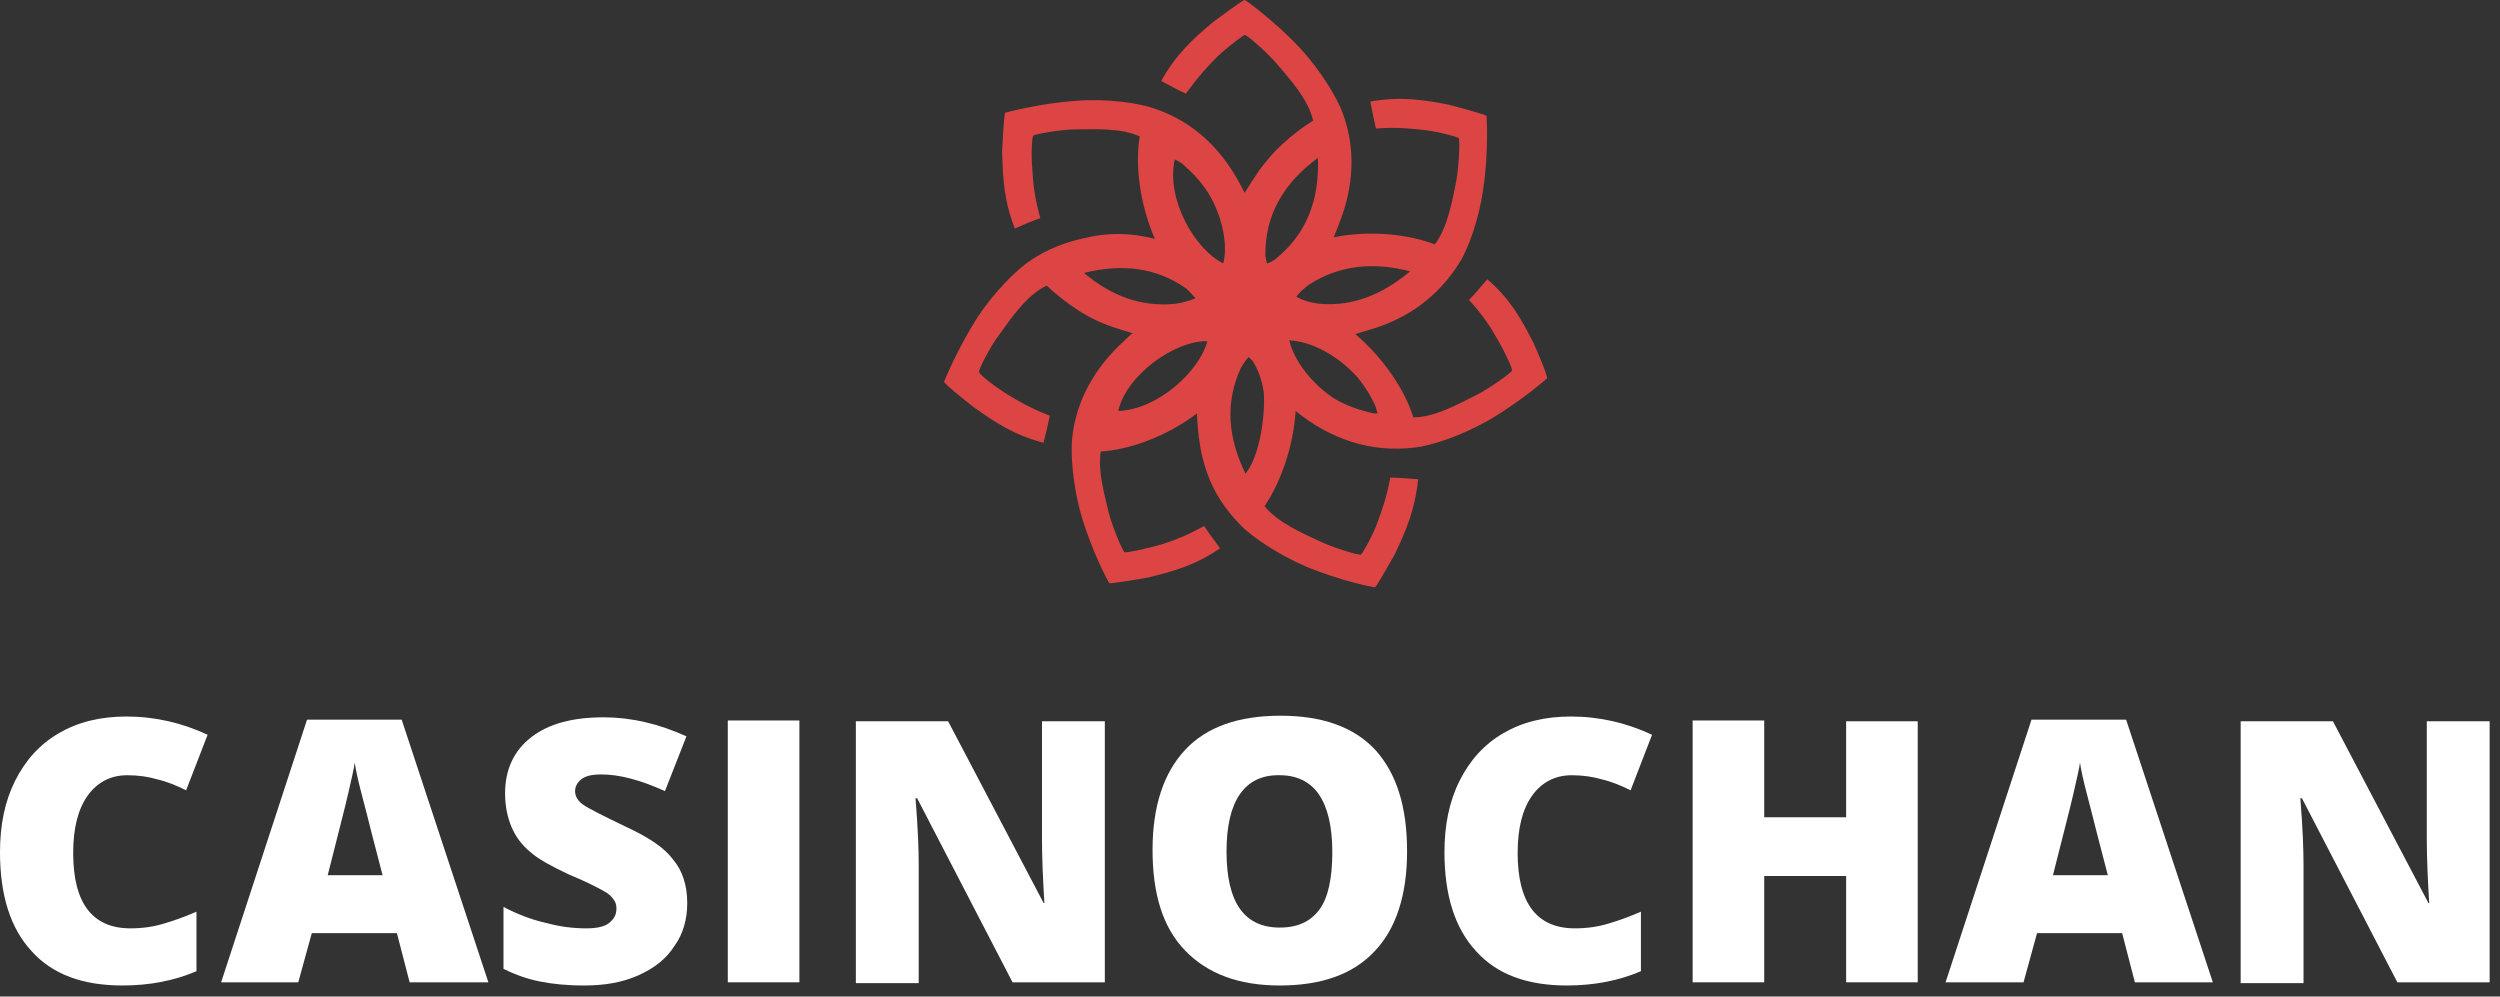 <svg width="143" height="57" viewBox="0 0 143 57" fill="none" xmlns="http://www.w3.org/2000/svg">
<rect x="0" y="0" width="143" height="57" fill="#333333" stroke="none"/>
<path d="M7.28 44.343C6.324 44.343 5.551 44.752 5.005 45.523C4.459 46.295 4.186 47.384 4.186 48.791C4.186 51.65 5.278 53.102 7.462 53.102C8.144 53.102 8.781 53.012 9.372 52.83C10.009 52.648 10.601 52.422 11.238 52.149V55.553C9.964 56.098 8.553 56.37 7.007 56.37C4.732 56.37 3.003 55.735 1.82 54.419C0.591 53.102 0 51.196 0 48.745C0 47.202 0.273 45.841 0.864 44.661C1.456 43.481 2.275 42.573 3.367 41.938C4.459 41.302 5.733 40.985 7.234 40.985C8.872 40.985 10.419 41.348 11.875 42.029L10.646 45.205C10.1 44.933 9.554 44.706 8.963 44.57C8.508 44.434 7.917 44.343 7.28 44.343Z" fill="white"/>
<path d="M23.431 56.188L22.703 53.375H17.835L17.061 56.188H12.648L17.562 41.166H22.976L27.935 56.188H23.431ZM21.884 50.062L21.247 47.611C21.111 47.066 20.929 46.34 20.701 45.478C20.474 44.615 20.337 43.98 20.292 43.617C20.246 43.98 20.11 44.525 19.928 45.342C19.746 46.158 19.336 47.702 18.745 50.062H21.884Z" fill="white"/>
<path d="M39.31 51.65C39.31 52.558 39.082 53.42 38.582 54.101C38.127 54.827 37.444 55.372 36.534 55.78C35.624 56.189 34.623 56.37 33.395 56.37C32.394 56.37 31.575 56.279 30.893 56.143C30.21 56.007 29.528 55.78 28.8 55.417V51.877C29.573 52.285 30.392 52.603 31.211 52.785C32.03 53.012 32.803 53.102 33.532 53.102C34.123 53.102 34.578 53.012 34.851 52.785C35.124 52.558 35.26 52.331 35.26 51.968C35.26 51.741 35.215 51.605 35.078 51.423C34.987 51.287 34.805 51.105 34.532 50.969C34.305 50.833 33.623 50.47 32.531 50.016C31.575 49.562 30.802 49.154 30.347 48.745C29.846 48.337 29.482 47.838 29.255 47.293C29.027 46.749 28.891 46.113 28.891 45.387C28.891 44.026 29.391 42.936 30.392 42.165C31.393 41.393 32.758 41.03 34.532 41.03C36.079 41.03 37.672 41.393 39.264 42.119L38.036 45.251C36.625 44.615 35.442 44.298 34.396 44.298C33.85 44.298 33.486 44.389 33.258 44.57C33.031 44.752 32.895 44.979 32.895 45.251C32.895 45.523 33.031 45.795 33.349 46.023C33.668 46.249 34.487 46.658 35.806 47.293C37.08 47.883 37.99 48.473 38.491 49.154C39.037 49.789 39.31 50.652 39.31 51.65Z" fill="white"/>
<path d="M41.63 56.188V41.212H45.725V56.188H41.63Z" fill="white"/>
<path d="M63.241 56.189H57.918L52.459 45.659H52.368C52.504 47.339 52.55 48.564 52.55 49.472V56.234H48.955V41.257H54.233L59.693 51.65H59.738C59.647 50.152 59.602 48.927 59.602 48.019V41.257H63.196V56.189H63.241Z" fill="white"/>
<path d="M80.485 48.7C80.485 51.196 79.848 53.148 78.62 54.419C77.391 55.735 75.571 56.37 73.205 56.37C70.84 56.37 69.065 55.689 67.791 54.373C66.517 53.057 65.926 51.151 65.926 48.609C65.926 46.113 66.563 44.207 67.791 42.891C69.02 41.575 70.84 40.939 73.251 40.939C75.617 40.939 77.437 41.575 78.665 42.891C79.894 44.252 80.485 46.159 80.485 48.7ZM70.157 48.7C70.157 51.605 71.158 53.057 73.205 53.057C74.252 53.057 74.98 52.694 75.48 52.013C75.981 51.332 76.208 50.198 76.208 48.745C76.208 47.248 75.935 46.159 75.435 45.432C74.934 44.706 74.161 44.343 73.205 44.343C71.204 44.298 70.157 45.795 70.157 48.7Z" fill="white"/>
<path d="M89.903 44.343C88.948 44.343 88.174 44.752 87.628 45.523C87.082 46.295 86.809 47.384 86.809 48.791C86.809 51.65 87.901 53.102 90.085 53.102C90.768 53.102 91.405 53.012 91.996 52.83C92.633 52.648 93.224 52.422 93.861 52.149V55.553C92.587 56.098 91.177 56.37 89.63 56.37C87.355 56.37 85.626 55.735 84.443 54.419C83.215 53.102 82.623 51.196 82.623 48.745C82.623 47.202 82.896 45.841 83.488 44.661C84.079 43.481 84.898 42.573 85.99 41.938C87.082 41.302 88.356 40.985 89.858 40.985C91.496 40.985 93.042 41.348 94.498 42.029L93.27 45.205C92.724 44.933 92.178 44.706 91.587 44.57C91.132 44.434 90.54 44.343 89.903 44.343Z" fill="white"/>
<path d="M109.694 56.188H105.6V50.107H100.913V56.188H96.819V41.212H100.913V46.748H105.6V41.257H109.694V56.188Z" fill="white"/>
<path d="M122.115 56.188L121.387 53.375H116.519L115.746 56.188H111.287L116.201 41.166H121.615L126.574 56.188H122.115ZM120.568 50.062L119.931 47.611C119.795 47.066 119.613 46.34 119.386 45.478C119.158 44.615 119.022 43.98 118.976 43.617C118.931 43.98 118.794 44.525 118.612 45.342C118.43 46.158 118.021 47.702 117.429 50.062H120.568Z" fill="white"/>
<path d="M142.453 56.189H137.129L131.67 45.659H131.579C131.715 47.339 131.761 48.564 131.761 49.472V56.234H128.166V41.257H133.444L138.904 51.65H138.949C138.858 50.152 138.813 48.927 138.813 48.019V41.257H142.407V56.189H142.453Z" fill="white"/>
<path fill-rule="evenodd" clip-rule="evenodd" d="M87.714 19.606C87.031 18.29 86.44 17.155 85.075 15.975C84.711 16.384 84.347 16.838 84.028 17.155C84.847 18.063 85.257 18.698 85.666 19.425C86.167 20.287 86.531 21.149 86.485 21.195C86.44 21.331 85.166 22.238 84.438 22.602C83.437 23.101 82.072 23.872 80.844 23.872C80.343 22.284 79.16 20.514 77.522 19.107C77.841 19.016 78.114 18.925 78.432 18.835C80.57 18.199 82.299 16.928 83.482 15.022C83.983 14.251 84.62 12.481 84.847 10.756C85.166 8.668 85.029 6.626 85.029 6.626C84.938 6.535 82.891 5.991 82.891 5.991C81.435 5.718 80.161 5.492 78.387 5.809C78.478 6.354 78.614 6.944 78.705 7.352C79.933 7.262 80.662 7.352 81.526 7.443C82.527 7.579 83.391 7.852 83.437 7.897C83.528 8.033 83.437 9.576 83.3 10.348C83.073 11.482 82.8 13.025 82.072 13.978C80.525 13.388 78.341 13.162 76.294 13.57C76.385 13.298 76.521 13.025 76.612 12.753C77.431 10.665 77.568 8.532 76.794 6.445C76.476 5.582 75.52 3.994 74.337 2.723C72.881 1.18 71.243 0 71.198 0C71.061 0 69.378 1.271 69.378 1.271C68.241 2.224 67.285 3.086 66.421 4.629C66.921 4.902 67.422 5.174 67.831 5.355C68.559 4.357 69.06 3.812 69.651 3.222C70.379 2.542 71.153 1.997 71.198 1.997C71.335 1.997 72.517 3.041 73.018 3.631C73.746 4.493 74.838 5.673 75.111 6.898C74.519 7.262 73.928 7.715 73.336 8.26C72.836 8.714 72.426 9.213 72.017 9.758C71.744 10.166 71.471 10.575 71.198 11.028C71.061 10.802 70.971 10.575 70.834 10.348C69.742 8.396 68.195 6.944 66.057 6.218C65.192 5.9 63.327 5.628 61.598 5.764C59.505 5.9 57.503 6.445 57.503 6.445C57.412 6.535 57.321 8.668 57.321 8.668C57.367 10.166 57.412 11.437 58.049 13.071C58.55 12.844 59.096 12.617 59.505 12.481C59.187 11.301 59.096 10.575 59.05 9.712C58.959 8.714 59.05 7.806 59.096 7.761C59.187 7.67 60.734 7.398 61.553 7.398C62.645 7.398 64.146 7.307 65.192 7.806C64.919 9.44 65.192 11.664 66.057 13.661C64.646 13.298 63.327 13.298 62.053 13.615C60.961 13.842 59.915 14.251 58.959 14.886C58.186 15.385 56.866 16.702 55.911 18.154C54.773 19.924 54 21.83 54 21.83C54 21.966 55.683 23.282 55.683 23.282C56.912 24.145 57.958 24.871 59.687 25.325C59.824 24.78 59.96 24.235 60.051 23.782C58.914 23.328 58.277 22.965 57.549 22.511C56.684 21.966 56.002 21.376 56.002 21.285C55.956 21.149 56.684 19.742 57.185 19.107C57.867 18.154 58.777 16.838 59.869 16.338C61.052 17.428 62.371 18.335 63.918 18.789C64.191 18.88 64.464 18.971 64.783 19.062C64.601 19.198 64.464 19.334 64.282 19.515C62.645 21.013 61.553 22.874 61.325 25.098C61.234 26.005 61.371 27.866 61.871 29.545C62.462 31.542 63.418 33.358 63.463 33.358C63.554 33.403 65.647 33.04 65.647 33.04C67.103 32.677 68.332 32.359 69.788 31.361C69.469 30.907 69.105 30.453 68.878 30.09C67.786 30.68 67.285 30.862 66.466 31.134C65.511 31.406 64.419 31.633 64.328 31.588C64.191 31.497 63.6 30.045 63.418 29.319C63.19 28.32 62.781 26.959 62.963 25.824C64.601 25.733 66.739 24.962 68.468 23.645C68.559 26.142 69.105 28.139 70.925 29.999C71.562 30.68 73.109 31.724 74.701 32.405C76.658 33.222 78.66 33.63 78.66 33.585C78.751 33.539 79.797 31.678 79.797 31.678C80.434 30.317 80.934 29.182 81.117 27.412C80.57 27.367 79.979 27.322 79.524 27.322C79.297 28.547 79.024 29.228 78.751 29.999C78.387 30.907 77.886 31.724 77.841 31.724C77.704 31.769 76.203 31.315 75.475 30.952C74.474 30.498 73.063 29.863 72.335 28.955C73.245 27.594 73.973 25.597 74.11 23.509C76.066 25.098 78.387 25.915 80.934 25.597C81.844 25.506 83.619 24.916 85.12 24.054C86.94 23.01 88.487 21.648 88.487 21.648C88.578 21.558 87.714 19.606 87.714 19.606ZM67.877 16.52C68.059 16.702 68.241 16.883 68.377 17.065C68.059 17.201 67.558 17.337 67.194 17.382C65.283 17.564 63.554 16.928 62.008 15.612C64.191 15.068 66.148 15.295 67.877 16.52ZM78.66 23.192C78.705 23.328 78.751 23.464 78.796 23.645C78.705 23.645 78.614 23.645 78.569 23.645C77.75 23.464 76.976 23.192 76.294 22.783C75.065 21.966 74.019 20.65 73.746 19.47C75.02 19.515 76.612 20.378 77.704 21.648C78.068 22.102 78.387 22.602 78.66 23.192ZM69.06 19.515C68.605 21.24 66.239 23.419 63.964 23.509C64.419 21.467 67.194 19.47 69.06 19.515ZM80.662 15.522C80.616 15.567 80.616 15.567 80.662 15.522C79.069 16.838 77.431 17.518 75.566 17.382C75.02 17.337 74.565 17.201 74.155 16.974C74.337 16.702 74.61 16.475 74.929 16.248C76.658 15.159 78.569 14.977 80.662 15.522ZM72.927 14.841C72.79 14.931 72.654 15.022 72.472 15.068C72.426 14.932 72.426 14.795 72.381 14.659C72.335 12.254 73.473 10.438 75.384 9.032C75.475 11.437 74.747 13.388 72.927 14.841ZM69.97 15.068C68.332 14.251 66.694 11.392 67.194 9.122C67.331 9.168 67.467 9.258 67.604 9.349C68.286 9.939 68.832 10.529 69.242 11.255C69.924 12.481 70.243 14.024 69.97 15.068ZM71.243 27.095C70.243 25.052 70.061 23.055 70.971 21.058C71.107 20.832 71.243 20.605 71.425 20.423C71.516 20.514 71.562 20.559 71.653 20.65C71.972 21.149 72.199 21.785 72.29 22.465C72.381 23.736 72.062 26.096 71.243 27.095Z" fill="#DC4543"/>
</svg>
